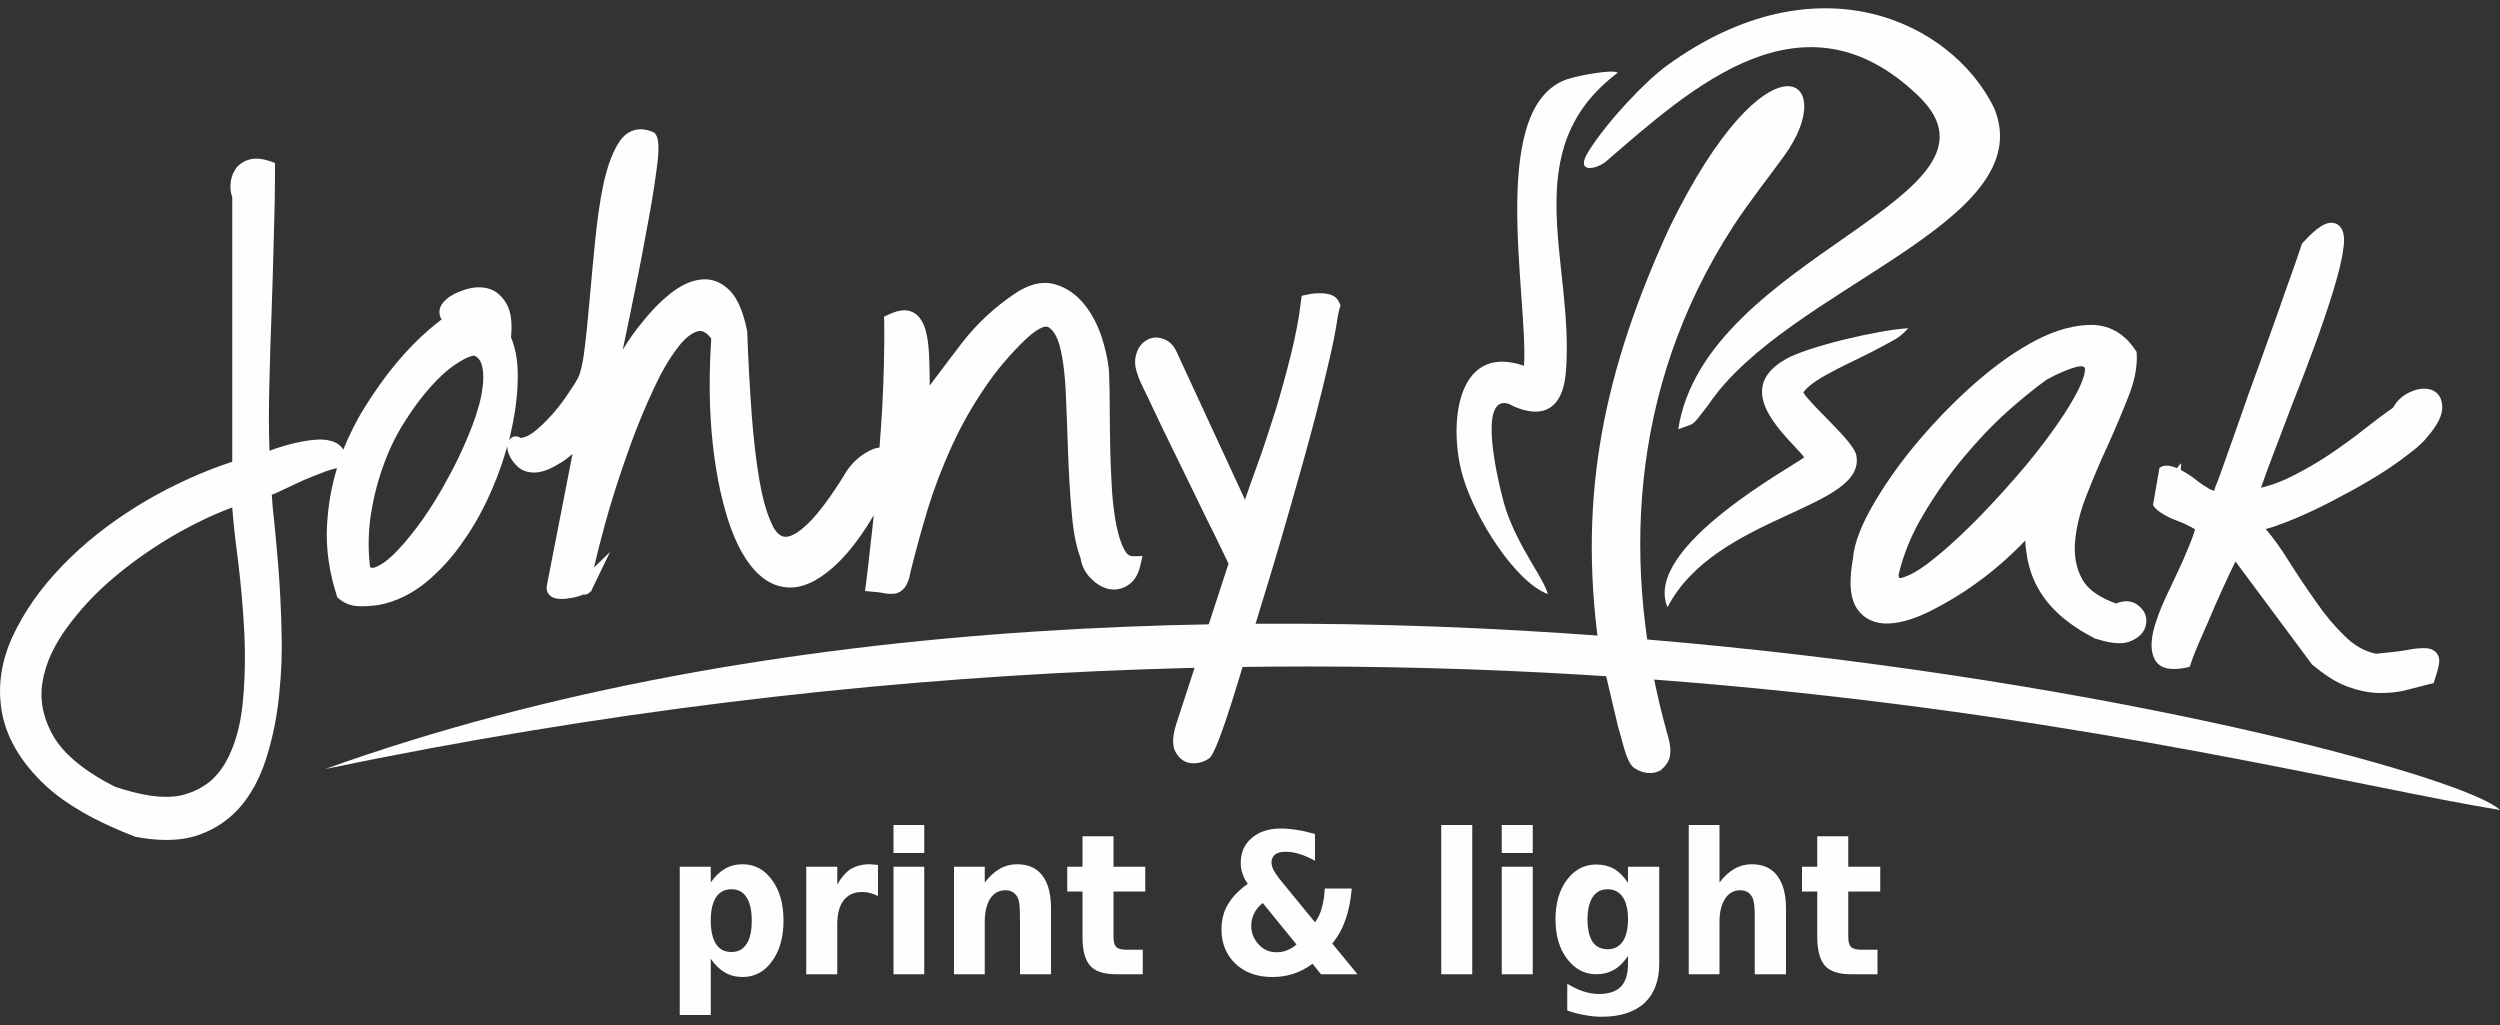 <?xml version="1.0" encoding="UTF-8"?>
<!DOCTYPE svg PUBLIC "-//W3C//DTD SVG 1.1//EN" "http://www.w3.org/Graphics/SVG/1.1/DTD/svg11.dtd">
<!-- Creator: CorelDRAW Home & Student X8 -->
<svg xmlns="http://www.w3.org/2000/svg" xml:space="preserve" width="100mm" height="41mm" version="1.1" style="shape-rendering:geometricPrecision; text-rendering:geometricPrecision; image-rendering:optimizeQuality; fill-rule:evenodd; clip-rule:evenodd"
viewBox="0 0 10000 4100"
 xmlns:xlink="http://www.w3.org/1999/xlink">
 <rect x="0" y="0" width="10000" height="4100" fill="#333333" stroke="none"/>
 <defs>
  <style type="text/css">
   <![CDATA[
    .fil1 {fill:#FEFEFE}
    .fil0 {fill:#FEFEFE;fill-rule:nonzero}
   ]]>
  </style>
 </defs>
 <g id="Layer_x0020_1">
  <g id="_737973928">
   <path class="fil0" d="M2843 3835l0 225 -124 0 0 -593 124 0 0 63c17,-25 36,-43 57,-55 20,-12 44,-18 71,-18 47,0 87,21 117,63 31,42 46,96 46,163 0,66 -15,120 -46,162 -30,42 -70,63 -117,63 -27,0 -51,-6 -71,-18 -21,-12 -40,-30 -57,-55zm82 -278c-26,0 -47,11 -61,32 -14,22 -21,53 -21,94 0,40 7,71 21,93 14,22 35,32 61,32 27,0 47,-10 61,-32 14,-21 21,-52 21,-93 0,-41 -7,-73 -21,-94 -14,-22 -34,-32 -61,-32zm587 27c-11,-5 -21,-9 -32,-12 -11,-3 -21,-4 -32,-4 -32,0 -56,11 -74,34 -17,22 -25,55 -25,97l0 198 -124 0 0 -430 124 0 0 71c16,-28 34,-49 54,-62 21,-12 46,-19 75,-19 4,0 8,0 13,1 5,0 12,1 21,2l0 124zm62 -117l123 0 0 430 -123 0 0 -430zm0 -167l123 0 0 112 -123 0 0 -112zm630 335l0 262 -124 0 0 -43 0 -157c0,-37 -1,-63 -2,-77 -2,-14 -4,-24 -8,-31 -5,-9 -11,-16 -20,-21 -8,-5 -17,-7 -28,-7 -26,0 -46,11 -61,33 -14,22 -22,53 -22,92l0 211 -123 0 0 -430 123 0 0 63c19,-25 39,-43 60,-55 21,-12 44,-18 69,-18 45,0 79,15 102,46 23,30 34,74 34,132zm250 -290l0 122 127 0 0 99 -127 0 0 182c0,20 4,33 11,40 7,7 21,11 42,11l64 0 0 98 -106 0c-49,0 -84,-11 -104,-34 -21,-23 -31,-61 -31,-115l0 -182 -61 0 0 -99 61 0 0 -122 124 0zm665 172l141 172c13,-17 22,-37 28,-60 6,-22 10,-47 11,-75l108 0c-4,46 -12,88 -25,124 -12,36 -30,68 -53,96l101 123 -146 0 -34 -42c-24,18 -49,31 -76,40 -27,9 -55,13 -85,13 -61,0 -110,-18 -147,-53 -37,-35 -56,-81 -56,-137 0,-37 8,-71 25,-99 16,-29 43,-57 80,-84 -10,-14 -17,-27 -21,-41 -5,-13 -7,-27 -7,-42 0,-42 14,-75 44,-100 29,-25 68,-38 116,-38 21,0 43,2 66,6 22,3 46,9 71,16l0 107c-22,-12 -42,-21 -62,-27 -19,-6 -38,-9 -56,-9 -18,0 -32,4 -42,11 -9,8 -14,18 -14,32 0,9 3,19 8,30 6,11 14,23 25,37zm-68 95c-15,12 -27,26 -34,41 -8,15 -12,32 -12,50 0,29 10,54 30,75 19,21 43,31 70,31 15,0 30,-2 43,-8 14,-5 26,-13 38,-23l-135 -166zm714 -312l124 0 0 597 -124 0 0 -597zm242 167l124 0 0 430 -124 0 0 -430zm0 -167l124 0 0 112 -124 0 0 -112zm505 524c-17,25 -36,44 -56,55 -21,12 -44,18 -71,18 -47,0 -86,-21 -117,-62 -31,-41 -46,-94 -46,-158 0,-64 15,-117 46,-158 31,-41 70,-61 117,-61 27,0 50,6 71,17 20,12 39,31 56,56l0 -64 125 0 0 387c0,69 -20,121 -59,158 -40,36 -96,55 -171,55 -24,0 -48,-3 -70,-7 -23,-4 -46,-10 -68,-18l0 -107c22,13 43,24 63,30 21,7 42,11 63,11 40,0 70,-10 89,-30 19,-20 28,-50 28,-92l0 -30zm-81 -267c-26,0 -46,10 -60,31 -14,21 -21,51 -21,89 0,40 7,69 20,90 14,20 34,30 61,30 25,0 45,-10 60,-31 14,-21 21,-51 21,-89 0,-38 -7,-68 -21,-89 -15,-21 -35,-31 -60,-31zm713 78l0 262 -125 0 0 -43 0 -156c0,-38 0,-64 -2,-78 -2,-14 -4,-24 -8,-31 -5,-9 -11,-16 -19,-21 -9,-5 -18,-7 -29,-7 -25,0 -46,11 -60,33 -15,22 -23,53 -23,92l0 211 -123 0 0 -597 123 0 0 230c19,-25 39,-43 60,-55 21,-12 44,-18 69,-18 45,0 79,15 102,46 23,30 35,74 35,132zm249 -290l0 122 128 0 0 99 -128 0 0 182c0,20 4,33 11,40 7,7 21,11 42,11l64 0 0 98 -106 0c-49,0 -83,-11 -104,-34 -20,-23 -31,-61 -31,-115l0 -182 -61 0 0 -99 61 0 0 -122 124 0z"/>
   <path class="fil1" d="M2376 2270l64 -62 -71 147c-1,2 -2,3 -3,5l1 4 -5 2c-7,9 -17,14 -28,12 -2,1 -5,2 -8,3 -16,6 -32,10 -49,12 -17,3 -34,4 -51,1 -28,-4 -45,-27 -38,-55l102 -523c-18,15 -35,29 -54,39 -27,17 -61,33 -93,35l-1 0c-26,1 -52,-5 -72,-24 -13,-13 -26,-28 -33,-46l0 0c-5,-11 -8,-23 -8,-35 -16,58 -36,114 -59,168 -32,75 -70,146 -117,212 -42,62 -93,118 -151,166 -54,43 -114,74 -182,88 -24,4 -50,6 -74,6 -33,1 -65,-8 -91,-31l-6 -5 -2 -7c-29,-90 -44,-184 -39,-278 4,-79 17,-156 40,-231 -11,1 -35,9 -44,12 -29,11 -59,23 -88,35 -29,14 -59,27 -88,41 -12,6 -27,13 -41,18 2,33 5,66 9,99 7,65 12,131 18,197 6,81 10,161 12,242 3,86 0,172 -9,258 -8,82 -23,163 -47,242 -21,72 -53,141 -100,200 -46,57 -104,97 -173,122 -81,29 -173,24 -256,8l-3 -1 -2 -1c-137,-53 -290,-129 -390,-239 -76,-81 -132,-178 -143,-290 -12,-107 14,-209 64,-304 54,-105 128,-197 212,-279 93,-91 198,-167 310,-233 108,-62 221,-114 340,-153l0 -1058c-6,-16 -8,-34 -7,-51 1,-21 7,-41 18,-58l0 -1c13,-20 32,-33 55,-40 28,-9 59,-3 86,6l19 7 0 20c0,96 -2,192 -5,288 -2,99 -6,199 -9,298 -4,100 -7,200 -9,300 -2,82 -2,164 1,245 17,-6 35,-13 54,-18 25,-8 51,-14 77,-19 26,-5 52,-8 78,-8 23,1 47,6 67,19l0 0 0 1c9,6 15,13 19,21 24,-59 52,-116 86,-170 39,-63 82,-124 130,-181 40,-47 83,-92 130,-132 15,-12 31,-26 48,-39 -5,-5 -8,-13 -9,-22 -3,-25 12,-45 30,-60 20,-17 46,-28 71,-36l0 0c30,-10 60,-13 90,-6 35,8 59,32 77,62 22,38 22,91 18,135 22,51 28,109 27,164 -1,72 -11,143 -27,213 -2,11 -5,22 -8,34 4,-6 9,-10 15,-13 12,-5 23,-2 32,4 23,-3 43,-16 60,-30 28,-23 53,-49 77,-77 21,-25 41,-52 58,-79 8,-12 18,-26 25,-38l1 -3 2 -3c17,-22 26,-81 30,-108 9,-70 16,-140 22,-210 7,-82 15,-163 23,-245 8,-77 18,-154 34,-229 13,-55 31,-116 63,-164 32,-47 80,-61 133,-38l7 3 5 7c20,28 7,110 3,143 -11,86 -27,173 -43,258 -20,111 -42,220 -65,330 -9,43 -18,87 -27,130 24,-39 49,-76 78,-110 33,-42 71,-82 113,-115 35,-28 77,-51 122,-56 45,-5 83,12 115,44 40,41 59,109 70,164l0 2 0 2c4,111 10,221 18,331 7,88 16,176 31,262 10,56 24,119 48,170 9,22 27,52 53,54 30,3 69,-30 89,-49 25,-23 47,-51 68,-78 29,-39 56,-79 81,-120 17,-30 40,-56 68,-77 21,-15 47,-30 73,-33 4,-54 8,-107 11,-160 6,-115 9,-230 8,-345l-1 -18 17 -8c27,-13 60,-24 89,-14 31,10 48,39 58,68 12,39 16,85 17,125 1,35 2,69 2,104 42,-56 84,-112 127,-168 60,-78 132,-145 214,-200 46,-31 103,-53 159,-37 47,13 86,41 117,79 32,39 55,85 71,133 14,44 25,90 29,136l0 1 0 0c2,49 3,97 3,145 0,56 1,111 2,167 1,55 4,110 7,165 3,47 9,95 18,141 7,32 16,67 32,96 8,15 18,25 36,25l36 -1 -8 35c-7,33 -22,65 -52,83 -24,15 -51,20 -79,13l0 0c-27,-7 -50,-23 -69,-43 -22,-22 -35,-49 -40,-80 -22,-59 -31,-127 -36,-190 -7,-79 -11,-159 -14,-238 -2,-79 -6,-158 -9,-237 -3,-60 -9,-125 -24,-183 -7,-25 -21,-63 -47,-76 -23,-10 -72,33 -87,47 -64,61 -121,128 -170,202 -49,72 -92,149 -128,228 -37,81 -69,164 -95,248 -26,86 -50,173 -71,259 -3,19 -10,41 -21,57 -12,15 -27,25 -46,26 -14,1 -28,0 -42,-3l-1 0c-13,-3 -27,-4 -41,-5l-30 -3 4 -29c6,-49 12,-98 17,-147 5,-42 10,-85 14,-127 -42,71 -92,142 -148,195 -50,47 -116,95 -188,94 -67,-1 -119,-39 -158,-90 -49,-64 -80,-145 -101,-222 -29,-102 -45,-210 -54,-315 -10,-123 -9,-246 -1,-369 -13,-17 -32,-35 -54,-29 -33,9 -63,42 -82,68 -38,50 -69,107 -95,164 -33,70 -62,141 -89,214 -27,75 -53,150 -76,226 -20,65 -38,131 -55,198 -6,24 -12,50 -18,75zm2461 763c-20,14 -42,21 -66,20 -30,0 -52,-17 -67,-42 -21,-34 -9,-83 2,-118l208 -638c-9,-20 -19,-40 -28,-59 -22,-46 -45,-92 -68,-138 -28,-58 -56,-115 -84,-173 -28,-57 -56,-114 -84,-172 -22,-46 -44,-92 -66,-139 -8,-15 -15,-31 -22,-46 -3,-8 -8,-17 -10,-26 -11,-27 -16,-57 -7,-85 6,-23 20,-44 41,-56 21,-13 45,-14 68,-5 27,9 44,31 55,57l271 586c15,-45 31,-89 47,-133 27,-74 51,-149 75,-224 23,-75 44,-152 63,-229 17,-69 31,-139 39,-210l3 -20 20 -4c16,-4 33,-6 51,-6 14,0 28,1 42,5 18,5 31,17 38,34l4 10 -3 10c-6,18 -9,41 -12,60 -7,45 -17,91 -27,136 -18,78 -37,156 -57,233 -32,122 -66,244 -101,365 -50,177 -104,353 -158,529 -22,69 -129,452 -167,478zm-4377 114c84,28 198,57 285,29 68,-21 119,-61 155,-122 41,-71 61,-152 70,-233 10,-98 12,-196 7,-295 -5,-98 -14,-196 -26,-293 -9,-68 -17,-135 -22,-203 -74,27 -146,62 -214,100 -88,50 -172,107 -251,173 -74,61 -141,131 -198,210 -48,66 -85,140 -97,221 -11,77 8,149 47,215 53,87 155,153 244,198zm1436 -1725c-26,5 -53,21 -73,35 -38,25 -71,57 -101,91 -38,42 -72,89 -102,137 -35,54 -63,112 -85,173 -24,65 -41,133 -52,202 -10,69 -11,139 -3,208 8,6 18,3 28,-2 30,-13 60,-41 82,-64 37,-39 71,-83 102,-126 36,-52 69,-106 99,-162 31,-56 59,-114 83,-173 21,-51 40,-104 51,-158 7,-37 12,-79 4,-116 -5,-22 -14,-37 -33,-45z"/>
   <path class="fil1" d="M8101 2162c-16,17 -32,33 -48,48 -48,46 -100,89 -155,128 -56,40 -115,75 -176,106 -51,25 -110,48 -168,50 -52,2 -98,-17 -127,-61 -35,-53 -26,-139 -15,-199 5,-68 40,-143 73,-202 48,-85 105,-166 167,-242 69,-84 143,-162 223,-235 75,-68 157,-132 245,-181 71,-40 150,-71 233,-74 81,-4 144,33 189,101l4 6 1 8c3,59 -12,119 -34,173 -26,66 -53,130 -82,194 -31,66 -59,134 -86,202 -23,59 -40,122 -45,186 -4,52 4,102 29,147 27,49 83,78 135,97 29,-12 62,-14 88,7 25,19 38,45 32,76 -5,33 -30,54 -60,67 -42,19 -101,4 -143,-10l-3 0 -2 -2c-49,-25 -96,-56 -137,-92 -34,-31 -64,-66 -86,-106 -22,-38 -36,-80 -44,-123 -4,-23 -7,-46 -8,-69zm613 -157c-6,-8 -12,-17 -17,-28l0 0c-11,-29 -3,-64 6,-92 4,-13 12,-24 22,-32l-11 152zm-1120 295c1,4 2,10 3,12 4,1 15,-2 18,-3 45,-15 94,-52 129,-81 63,-51 121,-107 177,-164 64,-66 125,-134 184,-204 53,-64 104,-131 150,-201 29,-45 64,-102 80,-153 2,-7 8,-30 3,-36 -1,-2 -4,-3 -6,-4 -27,-8 -117,37 -143,51 -54,38 -106,82 -155,125 -65,58 -125,122 -180,188 -60,72 -114,149 -161,229 -45,75 -79,156 -99,241z"/>
   <path class="fil1" d="M6425 645c342,-295 787,-703 1247,-263 426,407 -852,638 -959,1335 73,-28 48,-5 120,-97 314,-470 1336,-728 1143,-1189 -169,-344 -707,-605 -1308,-169 -88,64 -239,224 -313,342 -59,93 32,74 70,41z"/>
   <path class="fil1" d="M6645 3084l-1 -5c10,-7 19,-17 26,-29 21,-34 9,-83 -2,-119 -180,-644 -159,-1372 265,-2026 67,-103 140,-193 204,-282 228,-315 -64,-521 -459,287 -261,569 -365,1064 -284,1665l79 335c15,44 31,140 64,162 20,13 42,21 66,20 15,0 27,-4 38,-11l4 3z"/>
   <path class="fil1" d="M6096 1463c-276,-95 -303,247 -244,445 50,169 211,421 339,468 -15,-62 -113,-179 -167,-336 -14,-40 -128,-466 10,-425 6,2 211,126 230,-132 33,-434 -203,-884 207,-1192 -21,-15 -151,11 -186,21 -342,89 -171,873 -189,1151z"/>
   <path class="fil1" d="M7217 1829c-36,32 -649,359 -547,600 192,-371 799,-392 755,-609 -12,-56 -173,-190 -212,-250 41,-61 213,-127 313,-183 52,-29 70,-33 107,-74 -117,6 -401,73 -489,123 -226,127 10,314 73,393z"/>
   <path class="fil1" d="M8638 1871l-26 149c7,12 17,21 29,29 21,15 45,26 68,34 24,9 47,20 69,33l2 1c-1,6 -4,14 -5,18 -13,37 -29,75 -45,111 -21,46 -43,93 -65,139 -21,45 -40,92 -52,141 -8,36 -12,78 6,112 24,45 81,41 124,33l16 -4 5 -15c10,-31 24,-62 36,-91 20,-46 41,-92 60,-138 20,-45 40,-90 61,-134 6,-11 13,-28 21,-43l307 413 3 2c42,35 89,68 142,87 40,14 83,24 127,24 36,0 74,-3 109,-13 30,-8 59,-15 89,-23l15 -3 5 -15c7,-22 17,-51 18,-74l0 0 0 -1c0,-29 -21,-47 -49,-50 -25,-2 -55,2 -79,7 -41,7 -84,11 -125,15 -48,-10 -89,-35 -123,-69 -44,-42 -83,-89 -117,-139 -39,-55 -77,-112 -113,-169 -26,-42 -55,-83 -88,-122 20,-5 39,-11 56,-18 45,-16 88,-35 131,-55 47,-22 93,-46 139,-71 45,-24 90,-50 133,-77 38,-24 74,-49 109,-76 25,-19 53,-41 73,-65 27,-31 64,-78 65,-122 1,-32 -12,-62 -44,-73 -28,-9 -58,-3 -84,9 -30,13 -53,34 -69,63 -39,27 -77,56 -114,85 -44,35 -90,68 -137,100 -49,33 -100,62 -153,89 -40,20 -81,36 -124,46 14,-42 30,-84 46,-126 26,-69 53,-139 79,-208 31,-78 61,-156 90,-235 27,-74 52,-147 75,-222 16,-54 33,-113 40,-170 5,-35 5,-88 -39,-98 -42,-10 -97,50 -123,78l-4 4 -2 6c-11,34 -23,68 -35,102 -21,58 -41,115 -61,173 -25,70 -50,139 -75,209 -26,70 -51,140 -75,210 -21,59 -41,117 -62,175 -12,34 -24,69 -38,102l-1 4 -1 3c0,2 0,3 0,5 -7,-1 -16,-5 -20,-7 -16,-9 -32,-20 -47,-31 -18,-15 -37,-28 -57,-39 -18,-11 -38,-20 -59,-23 -14,-2 -27,1 -37,8z"/>
   <path class="fil1" d="M1301 3076c3583,-1285 8461,-73 8699,164 -1106,-180 -4239,-1092 -8699,-164z"/>
  </g>
 </g>
</svg>
